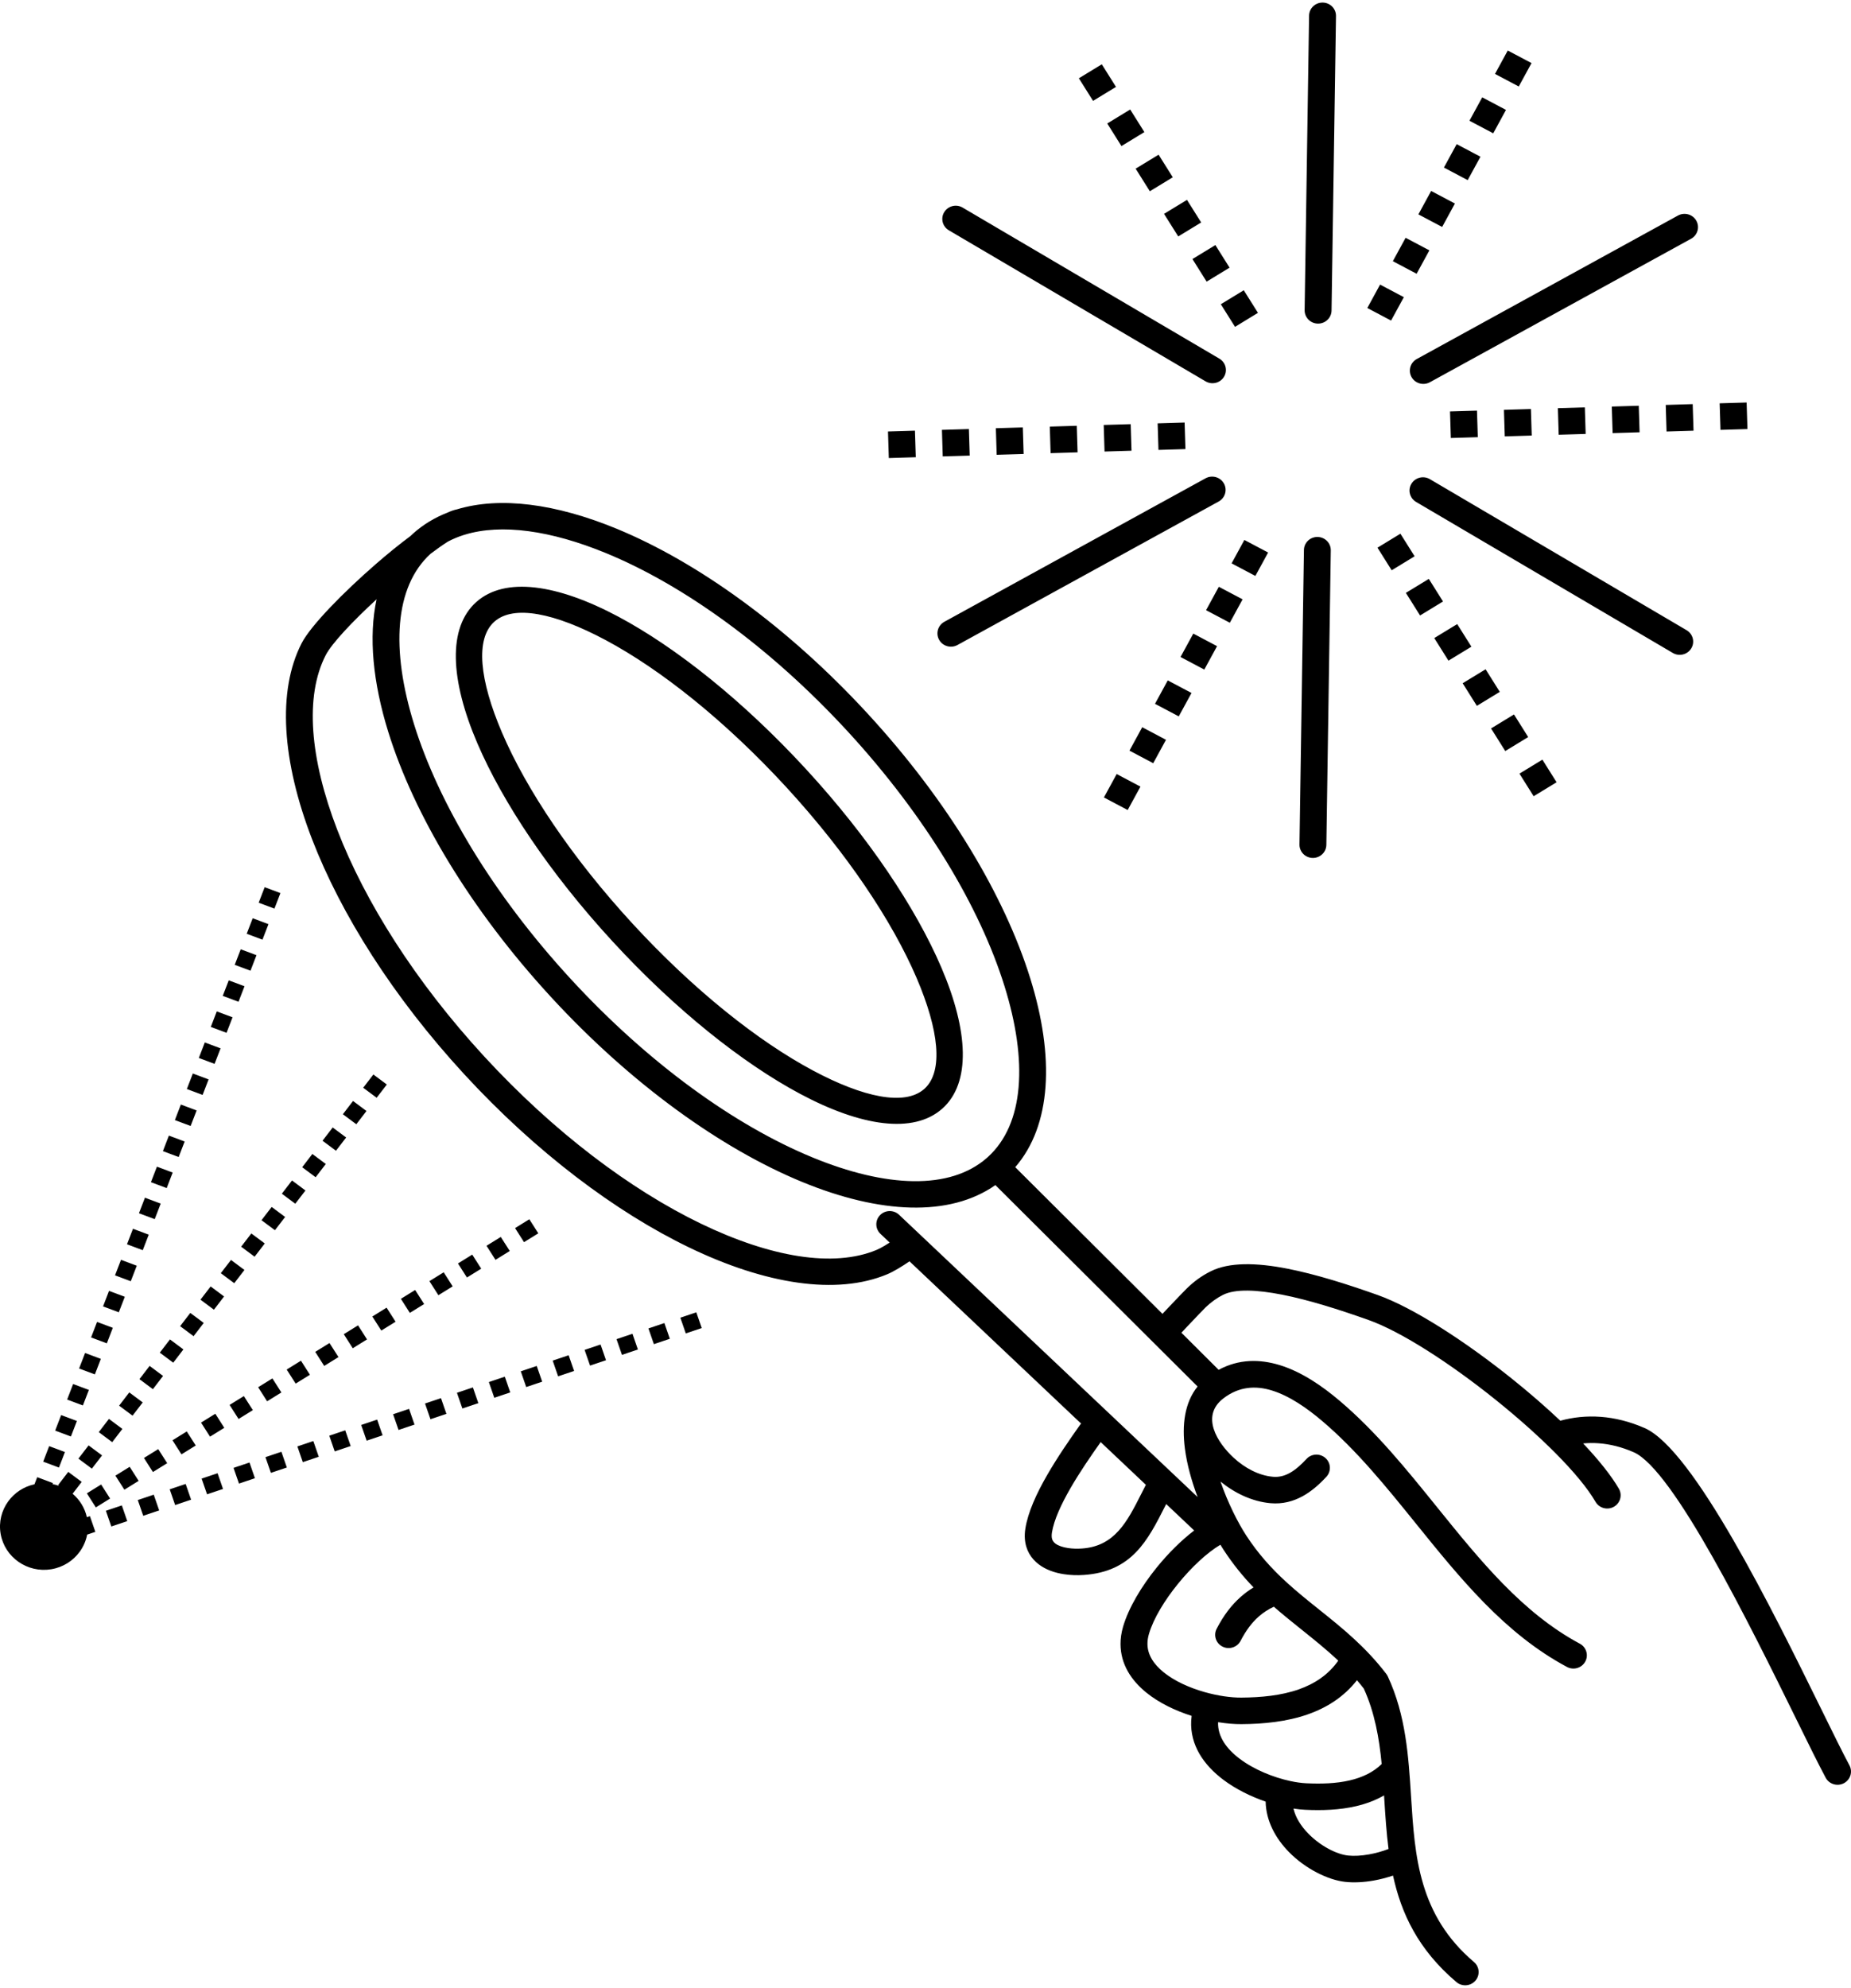 <svg width="136" height="146" viewBox="0 0 136 146" fill="none" xmlns="http://www.w3.org/2000/svg">
<path d="M59.216 56.485C63.836 61.503 67.3 66.706 69.166 71.062C71.162 75.72 71.343 79.541 69.238 81.421L69.217 81.438C67.109 83.294 63.278 82.738 58.781 80.335C54.561 78.08 49.639 74.174 45.016 69.152L45.016 69.152C40.396 64.134 36.932 58.931 35.066 54.575C33.071 49.916 32.889 46.095 34.994 44.216C37.098 42.339 40.94 42.891 45.451 45.301C49.671 47.557 54.593 51.463 59.216 56.485ZM103.937 40.857L102.252 41.885L101.209 40.225L102.894 39.198L103.937 40.857ZM82.855 59.492L81.109 58.569L82.047 56.849L83.793 57.773L82.855 59.492ZM84.732 56.054L82.986 55.13L83.924 53.411L85.67 54.335L84.732 56.054ZM86.608 52.615L84.862 51.692L85.8 49.972L87.546 50.896L86.608 52.615ZM88.484 49.177L86.738 48.253L87.676 46.534L89.422 47.458L88.484 49.177ZM90.36 45.738L88.614 44.815L89.552 43.096L91.298 44.019L90.36 45.738ZM92.237 42.3L90.49 41.376L91.428 39.657L93.174 40.581L92.237 42.3ZM65.305 33.641L65.244 31.69L67.225 31.63L67.286 33.581L65.305 33.641ZM69.267 33.521L69.207 31.571L71.188 31.511L71.249 33.462L69.267 33.521ZM73.23 33.402L73.169 31.451L75.15 31.392L75.211 33.342L73.23 33.402ZM77.192 33.283L77.132 31.332L79.113 31.272L79.174 33.223L77.192 33.283ZM81.155 33.163L81.094 31.212L83.075 31.153L83.136 33.103L81.155 33.163ZM85.117 33.044L85.056 31.093L87.038 31.033L87.098 32.984L85.117 33.044ZM79.268 5.75L80.953 4.722L81.996 6.382L80.311 7.409L79.268 5.75ZM81.354 9.069L83.039 8.042L84.082 9.701L82.397 10.728L81.354 9.069ZM83.44 12.388L85.126 11.361L86.169 13.02L84.483 14.047L83.44 12.388ZM85.526 15.707L87.212 14.68L88.255 16.339L86.57 17.366L85.526 15.707ZM87.613 19.026L89.298 17.999L90.341 19.658L88.656 20.685L87.613 19.026ZM89.699 22.345L91.384 21.318L92.427 22.977L90.742 24.005L89.699 22.345ZM110.781 3.71L112.527 4.634L111.589 6.353L109.843 5.429L110.781 3.71ZM108.905 7.149L110.651 8.072L109.713 9.791L107.966 8.868L108.905 7.149ZM107.028 10.587L108.775 11.511L107.836 13.23L106.09 12.306L107.028 10.587ZM105.152 14.025L106.898 14.949L105.96 16.669L104.214 15.745L105.152 14.025ZM103.276 17.464L105.022 18.388L104.084 20.107L102.338 19.183L103.276 17.464ZM101.4 20.902L103.146 21.826L102.208 23.545L100.462 22.622L101.4 20.902ZM128.331 29.562L128.392 31.512L126.411 31.572L126.35 29.621L128.331 29.562ZM124.369 29.681L124.43 31.632L122.448 31.692L122.388 29.741L124.369 29.681ZM120.406 29.8L120.467 31.751L118.486 31.811L118.425 29.86L120.406 29.8ZM116.444 29.92L116.505 31.871L114.523 31.93L114.463 29.98L116.444 29.92ZM112.482 30.039L112.542 31.99L110.561 32.05L110.5 30.099L112.482 30.039ZM108.519 30.159L108.58 32.109L106.599 32.169L106.538 30.218L108.519 30.159ZM114.369 57.453L112.683 58.48L111.64 56.82L113.326 55.793L114.369 57.453ZM112.282 54.134L110.597 55.161L109.554 53.501L111.239 52.474L112.282 54.134ZM110.196 50.815L108.511 51.842L107.468 50.182L109.153 49.155L110.196 50.815ZM108.11 47.496L106.424 48.523L105.381 46.863L107.067 45.836L108.11 47.496ZM106.024 44.176L104.338 45.204L103.295 43.544L104.981 42.517L106.024 44.176ZM95.805 40.396C95.811 39.859 96.259 39.43 96.804 39.437C97.349 39.444 97.785 39.884 97.778 40.421L97.452 62.053C97.445 62.59 96.997 63.019 96.452 63.012C95.907 63.005 95.471 62.565 95.478 62.028L95.805 40.396ZM104.045 36.864C103.576 36.589 103.422 35.992 103.701 35.53C103.981 35.068 104.588 34.916 105.057 35.191L123.92 46.285C124.39 46.561 124.544 47.158 124.264 47.62C123.985 48.082 123.378 48.233 122.909 47.958L104.045 36.864ZM105.061 28.073C104.583 28.335 103.979 28.167 103.712 27.696C103.446 27.225 103.617 26.631 104.095 26.369L123.285 15.831C123.763 15.568 124.367 15.737 124.633 16.207C124.9 16.678 124.729 17.272 124.251 17.535L105.061 28.073ZM97.834 22.81C97.825 23.348 97.375 23.776 96.829 23.768C96.283 23.759 95.848 23.316 95.856 22.779L96.183 1.146C96.192 0.609 96.641 0.18 97.187 0.189C97.733 0.197 98.169 0.64 98.16 1.178L97.834 22.81ZM89.593 26.342C90.06 26.618 90.212 27.215 89.932 27.675C89.651 28.135 89.045 28.284 88.578 28.008L69.714 16.914C69.247 16.637 69.095 16.041 69.376 15.581C69.656 15.12 70.262 14.971 70.729 15.247L89.593 26.342ZM88.576 35.13C89.054 34.867 89.657 35.036 89.924 35.506C90.191 35.977 90.019 36.571 89.541 36.834L70.351 47.372C69.873 47.635 69.269 47.466 69.003 46.995C68.736 46.524 68.908 45.93 69.386 45.667L88.576 35.13ZM95.035 132.831C95.193 133.506 95.604 134.138 96.129 134.673C97.019 135.581 98.188 136.185 99.045 136.28C99.487 136.329 100.02 136.298 100.578 136.199C101.071 136.111 101.565 135.975 102.02 135.799C101.864 134.578 101.786 133.344 101.707 132.109L101.692 131.863C101.056 132.231 100.361 132.486 99.634 132.656C98.428 132.937 97.141 132.981 95.887 132.92C95.622 132.907 95.336 132.877 95.035 132.831ZM102.35 137.752C101.882 137.911 101.4 138.035 100.93 138.118C100.198 138.248 99.469 138.285 98.829 138.214C97.566 138.074 95.906 137.25 94.703 136.023C93.727 135.027 93.019 133.75 92.992 132.32C91.907 131.948 90.802 131.408 89.88 130.714C88.442 129.63 87.431 128.173 87.522 126.372C87.528 126.258 87.539 126.142 87.555 126.024C86.349 125.64 85.161 125.071 84.232 124.32C83.098 123.402 82.338 122.217 82.329 120.757C82.326 120.346 82.386 119.918 82.517 119.472C82.924 118.083 83.871 116.5 85.009 115.101C85.848 114.069 86.806 113.12 87.741 112.408L85.685 110.465L85.603 110.626C84.321 113.154 83.164 115.435 79.624 115.675C79.155 115.707 78.651 115.693 78.162 115.617C77.492 115.514 76.848 115.291 76.337 114.906C75.752 114.465 75.359 113.845 75.3 113.003C75.284 112.775 75.296 112.529 75.338 112.263C75.528 111.07 76.15 109.702 76.932 108.347C77.689 107.032 78.579 105.744 79.356 104.648C79.38 104.615 79.406 104.584 79.432 104.555L66.825 92.639C66.534 92.838 66.255 93.017 65.992 93.172C65.687 93.352 65.413 93.495 65.178 93.593C61.466 95.14 56.258 94.335 50.628 91.618C45.23 89.012 39.389 84.633 34.103 78.891C28.877 73.214 25.051 67.138 22.932 61.645C20.72 55.914 20.355 50.759 22.163 47.241C22.825 45.954 25.222 43.505 27.647 41.4C28.489 40.669 29.346 39.974 30.152 39.374C30.22 39.309 30.289 39.244 30.359 39.181C31.097 38.523 31.941 38.015 32.874 37.651C33.133 37.532 33.362 37.452 33.555 37.415C36.739 36.447 40.838 36.994 45.298 38.83C51.214 41.265 57.837 45.99 63.763 52.427L63.763 52.428C69.686 58.861 73.812 65.811 75.694 71.847C77.499 77.637 77.254 82.653 74.593 85.725L85.411 96.498C85.535 96.365 85.673 96.219 85.815 96.068C86.382 95.468 87.051 94.774 87.206 94.624C87.476 94.363 87.748 94.132 88.024 93.933C88.305 93.73 88.612 93.544 88.948 93.375C90.317 92.687 92.324 92.736 94.567 93.174C96.681 93.585 99.024 94.332 101.214 95.109C103.832 96.038 107.646 98.502 111.104 101.275C112.35 102.273 113.553 103.316 114.644 104.346C115.552 104.096 116.557 103.979 117.634 104.062C118.645 104.14 119.719 104.395 120.835 104.883C124.426 106.454 130.237 118.26 133.771 125.441C134.654 127.236 135.394 128.739 135.886 129.658C136.14 130.133 135.955 130.721 135.473 130.972C134.99 131.222 134.393 131.04 134.139 130.565C133.597 129.553 132.867 128.068 131.994 126.294C128.577 119.353 122.96 107.94 120.033 106.659C119.141 106.269 118.286 106.065 117.484 106.004C117.082 105.973 116.693 105.978 116.319 106.014C117.46 107.221 118.378 108.364 118.946 109.341C119.215 109.808 119.049 110.401 118.575 110.667C118.101 110.932 117.498 110.768 117.229 110.302C116.059 108.286 113.122 105.399 109.856 102.781C106.56 100.138 102.963 97.803 100.542 96.944C98.418 96.19 96.163 95.47 94.187 95.085C92.34 94.725 90.764 94.646 89.849 95.107C89.628 95.218 89.409 95.352 89.192 95.509C88.969 95.669 88.769 95.838 88.587 96.013C88.465 96.132 87.828 96.794 87.259 97.396C87.094 97.571 86.936 97.74 86.803 97.883L89.538 100.607C91.025 99.806 92.556 99.812 94.026 100.261C95.654 100.76 97.167 101.813 98.421 102.875C101.1 105.141 103.349 107.925 105.597 110.708C108.735 114.592 111.87 118.472 116.077 120.722C116.556 120.979 116.732 121.571 116.471 122.042C116.209 122.514 115.609 122.687 115.13 122.429C110.573 119.993 107.312 115.956 104.048 111.917C101.863 109.213 99.677 106.507 97.13 104.352C96.04 103.43 94.752 102.522 93.438 102.12C92.259 101.759 91.027 101.82 89.873 102.716C88.207 104.009 89.434 105.951 90.639 107.063C91.462 107.822 92.49 108.372 93.531 108.463C93.978 108.503 94.382 108.392 94.756 108.187C95.188 107.949 95.599 107.58 95.993 107.152C96.361 106.755 96.986 106.727 97.389 107.089C97.793 107.45 97.822 108.066 97.454 108.463C96.933 109.027 96.366 109.528 95.718 109.885C95.012 110.273 94.233 110.48 93.353 110.403C92.02 110.286 90.734 109.677 89.675 108.814C90.223 110.403 90.977 111.871 91.56 112.766C92.442 114.122 93.423 115.193 94.447 116.138C94.464 116.152 94.48 116.167 94.496 116.183C95.283 116.904 96.095 117.554 96.907 118.203C98.609 119.565 100.311 120.926 101.854 122.939C101.897 122.996 101.934 123.057 101.963 123.119L101.964 123.119C103.298 125.982 103.488 128.987 103.678 131.987C103.952 136.321 104.226 140.645 108.3 144.103C108.713 144.455 108.757 145.069 108.4 145.476C108.042 145.882 107.418 145.925 107.006 145.573C104.187 143.182 102.952 140.522 102.35 137.752ZM89.498 126.487C89.454 127.541 90.128 128.454 91.082 129.172C92.158 129.983 93.568 130.542 94.798 130.809C95.221 130.901 95.623 130.956 95.982 130.974C97.076 131.027 98.18 130.993 99.173 130.761C100.07 130.552 100.884 130.18 101.518 129.56C101.332 127.648 101.003 125.773 100.205 124.022C100.04 123.809 99.872 123.604 99.702 123.405C98.735 124.638 97.481 125.424 96.09 125.912C94.547 126.453 92.853 126.619 91.216 126.629C90.696 126.633 90.111 126.585 89.498 126.487ZM93.594 118.006C93.186 118.197 92.814 118.435 92.476 118.734C91.984 119.169 91.547 119.746 91.151 120.512C90.903 120.99 90.308 121.18 89.822 120.936C89.336 120.692 89.143 120.106 89.391 119.628C89.902 118.641 90.485 117.879 91.159 117.284C91.458 117.019 91.772 116.789 92.102 116.589C91.333 115.79 90.591 114.887 89.892 113.813C89.819 113.701 89.744 113.581 89.667 113.454C88.677 114.044 87.54 115.108 86.552 116.323C85.561 117.541 84.747 118.881 84.417 120.008C84.341 120.267 84.306 120.512 84.308 120.745C84.313 121.549 84.785 122.246 85.491 122.817C86.3 123.472 87.396 123.96 88.5 124.274C89.469 124.549 90.43 124.686 91.203 124.681C92.651 124.672 94.129 124.532 95.424 124.078C96.573 123.674 97.591 123.017 98.326 121.968C97.46 121.15 96.559 120.43 95.659 119.709C94.967 119.156 94.275 118.602 93.594 118.006ZM80.871 105.914C80.135 106.955 79.314 108.149 78.647 109.308C77.971 110.481 77.437 111.63 77.289 112.562C77.271 112.673 77.267 112.776 77.273 112.871C77.289 113.091 77.389 113.252 77.539 113.365C77.763 113.534 78.095 113.639 78.465 113.696C78.795 113.747 79.149 113.755 79.49 113.732C81.9 113.569 82.817 111.76 83.834 109.756C83.955 109.517 84.078 109.275 84.192 109.054L80.871 105.914ZM87.991 109.949C87.561 108.802 87.21 107.57 87.059 106.396C86.834 104.658 87.033 103.016 87.991 101.833L73.134 87.04C69.771 89.397 64.648 89.159 58.934 86.807C53.018 84.371 46.395 79.647 40.469 73.21L40.469 73.209C34.546 66.775 30.421 59.825 28.538 53.79C27.394 50.12 27.074 46.762 27.67 44.013C25.901 45.642 24.373 47.259 23.93 48.121C22.382 51.132 22.767 55.73 24.782 60.952C26.82 66.234 30.515 72.093 35.572 77.587C40.687 83.143 46.316 87.37 51.501 89.873C56.617 92.342 61.242 93.119 64.403 91.802C64.565 91.734 64.758 91.633 64.977 91.504C65.098 91.432 65.228 91.351 65.367 91.261L64.688 90.619C64.296 90.246 64.285 89.631 64.663 89.244C65.042 88.858 65.667 88.847 66.059 89.22L87.991 109.949ZM67.346 71.825C65.559 67.654 62.218 62.646 57.748 57.789C53.281 52.937 48.548 49.175 44.507 47.016C40.757 45.012 37.731 44.402 36.319 45.662C34.909 46.921 35.228 49.943 36.886 53.812C38.673 57.983 42.014 62.991 46.485 67.848L46.485 67.848C50.952 72.7 55.684 76.462 59.725 78.621C63.44 80.606 66.444 81.223 67.873 80.009C67.897 79.985 67.922 79.963 67.949 79.942C69.318 78.664 68.99 75.661 67.346 71.825ZM73.803 72.422C72 66.64 68.021 59.953 62.295 53.732L62.294 53.731C56.57 47.513 50.202 42.961 44.534 40.628C40.488 38.963 36.842 38.44 34.127 39.277C34.097 39.288 34.066 39.298 34.035 39.306C33.643 39.432 33.271 39.588 32.92 39.772C32.553 40.002 32.113 40.312 31.626 40.68C28.979 43.106 28.713 47.712 30.429 53.215C32.231 58.993 36.205 65.675 41.926 71.892L41.946 71.914C47.669 78.128 54.033 82.677 59.698 85.008C65.103 87.233 69.794 87.42 72.505 85.047C72.531 85.022 72.558 84.997 72.587 84.974C75.252 82.553 75.523 77.938 73.803 72.422ZM50.388 97.934L49.988 96.779L51.16 96.385L51.56 97.54L50.388 97.934ZM38.503 91.231L37.844 90.198L38.892 89.549L39.552 90.582L38.503 91.231ZM7.042 110.711L6.382 109.679L7.431 109.029L8.09 110.062L7.042 110.711ZM9.139 109.413L8.48 108.38L9.528 107.731L10.188 108.763L9.139 109.413ZM11.236 108.114L10.577 107.081L11.626 106.432L12.285 107.464L11.236 108.114ZM13.334 106.815L12.674 105.783L13.723 105.133L14.383 106.166L13.334 106.815ZM15.431 105.516L14.772 104.484L15.821 103.834L16.48 104.867L15.431 105.516ZM17.529 104.218L16.869 103.185L17.918 102.536L18.578 103.568L17.529 104.218ZM19.626 102.919L18.967 101.886L20.015 101.237L20.675 102.27L19.626 102.919ZM21.724 101.62L21.064 100.588L22.113 99.938L22.772 100.971L21.724 101.62ZM23.821 100.322L23.162 99.289L24.21 98.64L24.87 99.672L23.821 100.322ZM25.919 99.023L25.259 97.99L26.308 97.341L26.967 98.374L25.919 99.023ZM28.016 97.724L27.357 96.692L28.405 96.042L29.065 97.075L28.016 97.724ZM30.113 96.426L29.454 95.393L30.503 94.744L31.162 95.776L30.113 96.426ZM32.211 95.127L31.551 94.094L32.6 93.445L33.26 94.478L32.211 95.127ZM34.308 93.828L33.649 92.796L34.697 92.146L35.357 93.179L34.308 93.828ZM36.406 92.53L35.746 91.497L36.795 90.848L37.455 91.88L36.406 92.53ZM27.674 80.625L26.686 79.89L27.434 78.917L28.422 79.653L27.674 80.625ZM4.347 109.135L4.268 109.076L5.015 108.103L6.003 108.839L5.335 109.708C5.848 110.142 6.226 110.736 6.382 111.429L6.606 111.354L7.006 112.508L6.403 112.711C6.316 113.166 6.128 113.592 5.861 113.962C5.382 114.625 4.646 115.108 3.767 115.254C2.887 115.4 2.031 115.181 1.358 114.709C0.684 114.238 0.194 113.513 0.045 112.647C-0.103 111.782 0.119 110.939 0.599 110.275C1.048 109.653 1.724 109.189 2.533 109.014L2.734 108.492L3.892 108.926L3.863 109C4.029 109.033 4.19 109.078 4.347 109.135ZM6.75 107.866L5.762 107.13L6.51 106.157L7.498 106.893L6.75 107.866ZM8.245 105.92L7.257 105.184L8.004 104.212L8.992 104.947L8.245 105.92ZM9.739 103.974L8.751 103.239L9.499 102.266L10.487 103.002L9.739 103.974ZM11.234 102.029L10.246 101.293L10.993 100.32L11.981 101.056L11.234 102.029ZM12.729 100.083L11.741 99.347L12.488 98.374L13.476 99.11L12.729 100.083ZM14.223 98.137L13.235 97.401L13.982 96.428L14.97 97.164L14.223 98.137ZM15.718 96.191L14.73 95.456L15.477 94.483L16.465 95.219L15.718 96.191ZM17.212 94.246L16.224 93.51L16.972 92.537L17.96 93.273L17.212 94.246ZM18.707 92.3L17.719 91.564L18.466 90.591L19.454 91.327L18.707 92.3ZM20.201 90.354L19.213 89.618L19.961 88.645L20.949 89.381L20.201 90.354ZM21.696 88.408L20.708 87.672L21.455 86.7L22.443 87.436L21.696 88.408ZM23.191 86.463L22.203 85.727L22.95 84.754L23.938 85.49L23.191 86.463ZM24.685 84.517L23.697 83.781L24.445 82.808L25.433 83.544L24.685 84.517ZM26.18 82.571L25.192 81.835L25.939 80.862L26.927 81.598L26.18 82.571ZM20.164 66.733L19.006 66.3L19.446 65.16L20.604 65.593L20.164 66.733ZM4.332 107.785L3.174 107.352L3.613 106.212L4.772 106.645L4.332 107.785ZM5.211 105.504L4.053 105.071L4.493 103.931L5.651 104.364L5.211 105.504ZM6.091 103.224L4.933 102.791L5.373 101.65L6.531 102.083L6.091 103.224ZM6.971 100.943L5.812 100.51L6.252 99.37L7.41 99.803L6.971 100.943ZM7.85 98.662L6.692 98.229L7.132 97.089L8.29 97.522L7.85 98.662ZM8.73 96.382L7.572 95.949L8.011 94.808L9.17 95.241L8.73 96.382ZM9.609 94.101L8.451 93.668L8.891 92.528L10.049 92.961L9.609 94.101ZM10.489 91.82L9.331 91.387L9.771 90.247L10.929 90.68L10.489 91.82ZM11.368 89.54L10.21 89.107L10.65 87.966L11.808 88.399L11.368 89.54ZM12.248 87.259L11.09 86.826L11.53 85.686L12.688 86.119L12.248 87.259ZM13.128 84.978L11.97 84.545L12.409 83.405L13.568 83.838L13.128 84.978ZM14.007 82.698L12.849 82.265L13.289 81.124L14.447 81.557L14.007 82.698ZM14.887 80.417L13.729 79.984L14.169 78.844L15.327 79.277L14.887 80.417ZM15.767 78.136L14.608 77.703L15.048 76.563L16.206 76.996L15.767 78.136ZM16.646 75.856L15.488 75.423L15.928 74.282L17.086 74.716L16.646 75.856ZM17.526 73.575L16.367 73.142L16.807 72.002L17.965 72.435L17.526 73.575ZM18.405 71.294L17.247 70.862L17.687 69.721L18.845 70.154L18.405 71.294ZM19.285 69.014L18.127 68.581L18.567 67.441L19.725 67.874L19.285 69.014ZM8.179 112.114L7.779 110.96L8.951 110.566L9.351 111.721L8.179 112.114ZM10.524 111.327L10.124 110.172L11.296 109.778L11.696 110.933L10.524 111.327ZM12.869 110.539L12.469 109.384L13.641 108.99L14.041 110.145L12.869 110.539ZM15.214 109.751L14.814 108.597L15.986 108.203L16.386 109.357L15.214 109.751ZM17.559 108.963L17.159 107.809L18.331 107.415L18.731 108.569L17.559 108.963ZM19.904 108.175L19.504 107.021L20.676 106.627L21.076 107.781L19.904 108.175ZM22.249 107.388L21.849 106.233L23.021 105.839L23.421 106.994L22.249 107.388ZM24.593 106.6L24.194 105.445L25.366 105.051L25.766 106.206L24.593 106.6ZM26.939 105.812L26.538 104.657L27.711 104.264L28.111 105.418L26.939 105.812ZM29.283 105.024L28.883 103.87L30.056 103.476L30.456 104.63L29.283 105.024ZM31.628 104.236L31.228 103.082L32.401 102.688L32.801 103.842L31.628 104.236ZM33.973 103.448L33.573 102.294L34.746 101.9L35.146 103.055L33.973 103.448ZM36.318 102.661L35.918 101.506L37.091 101.112L37.491 102.267L36.318 102.661ZM38.663 101.873L38.263 100.718L39.436 100.324L39.836 101.479L38.663 101.873ZM41.008 101.085L40.608 99.931L41.781 99.537L42.181 100.691L41.008 101.085ZM43.353 100.297L42.953 99.143L44.126 98.749L44.526 99.903L43.353 100.297ZM45.698 99.509L45.298 98.355L46.47 97.961L46.87 99.115L45.698 99.509ZM48.043 98.722L47.643 97.567L48.815 97.173L49.215 98.328L48.043 98.722Z" fill="black"/>
</svg>

